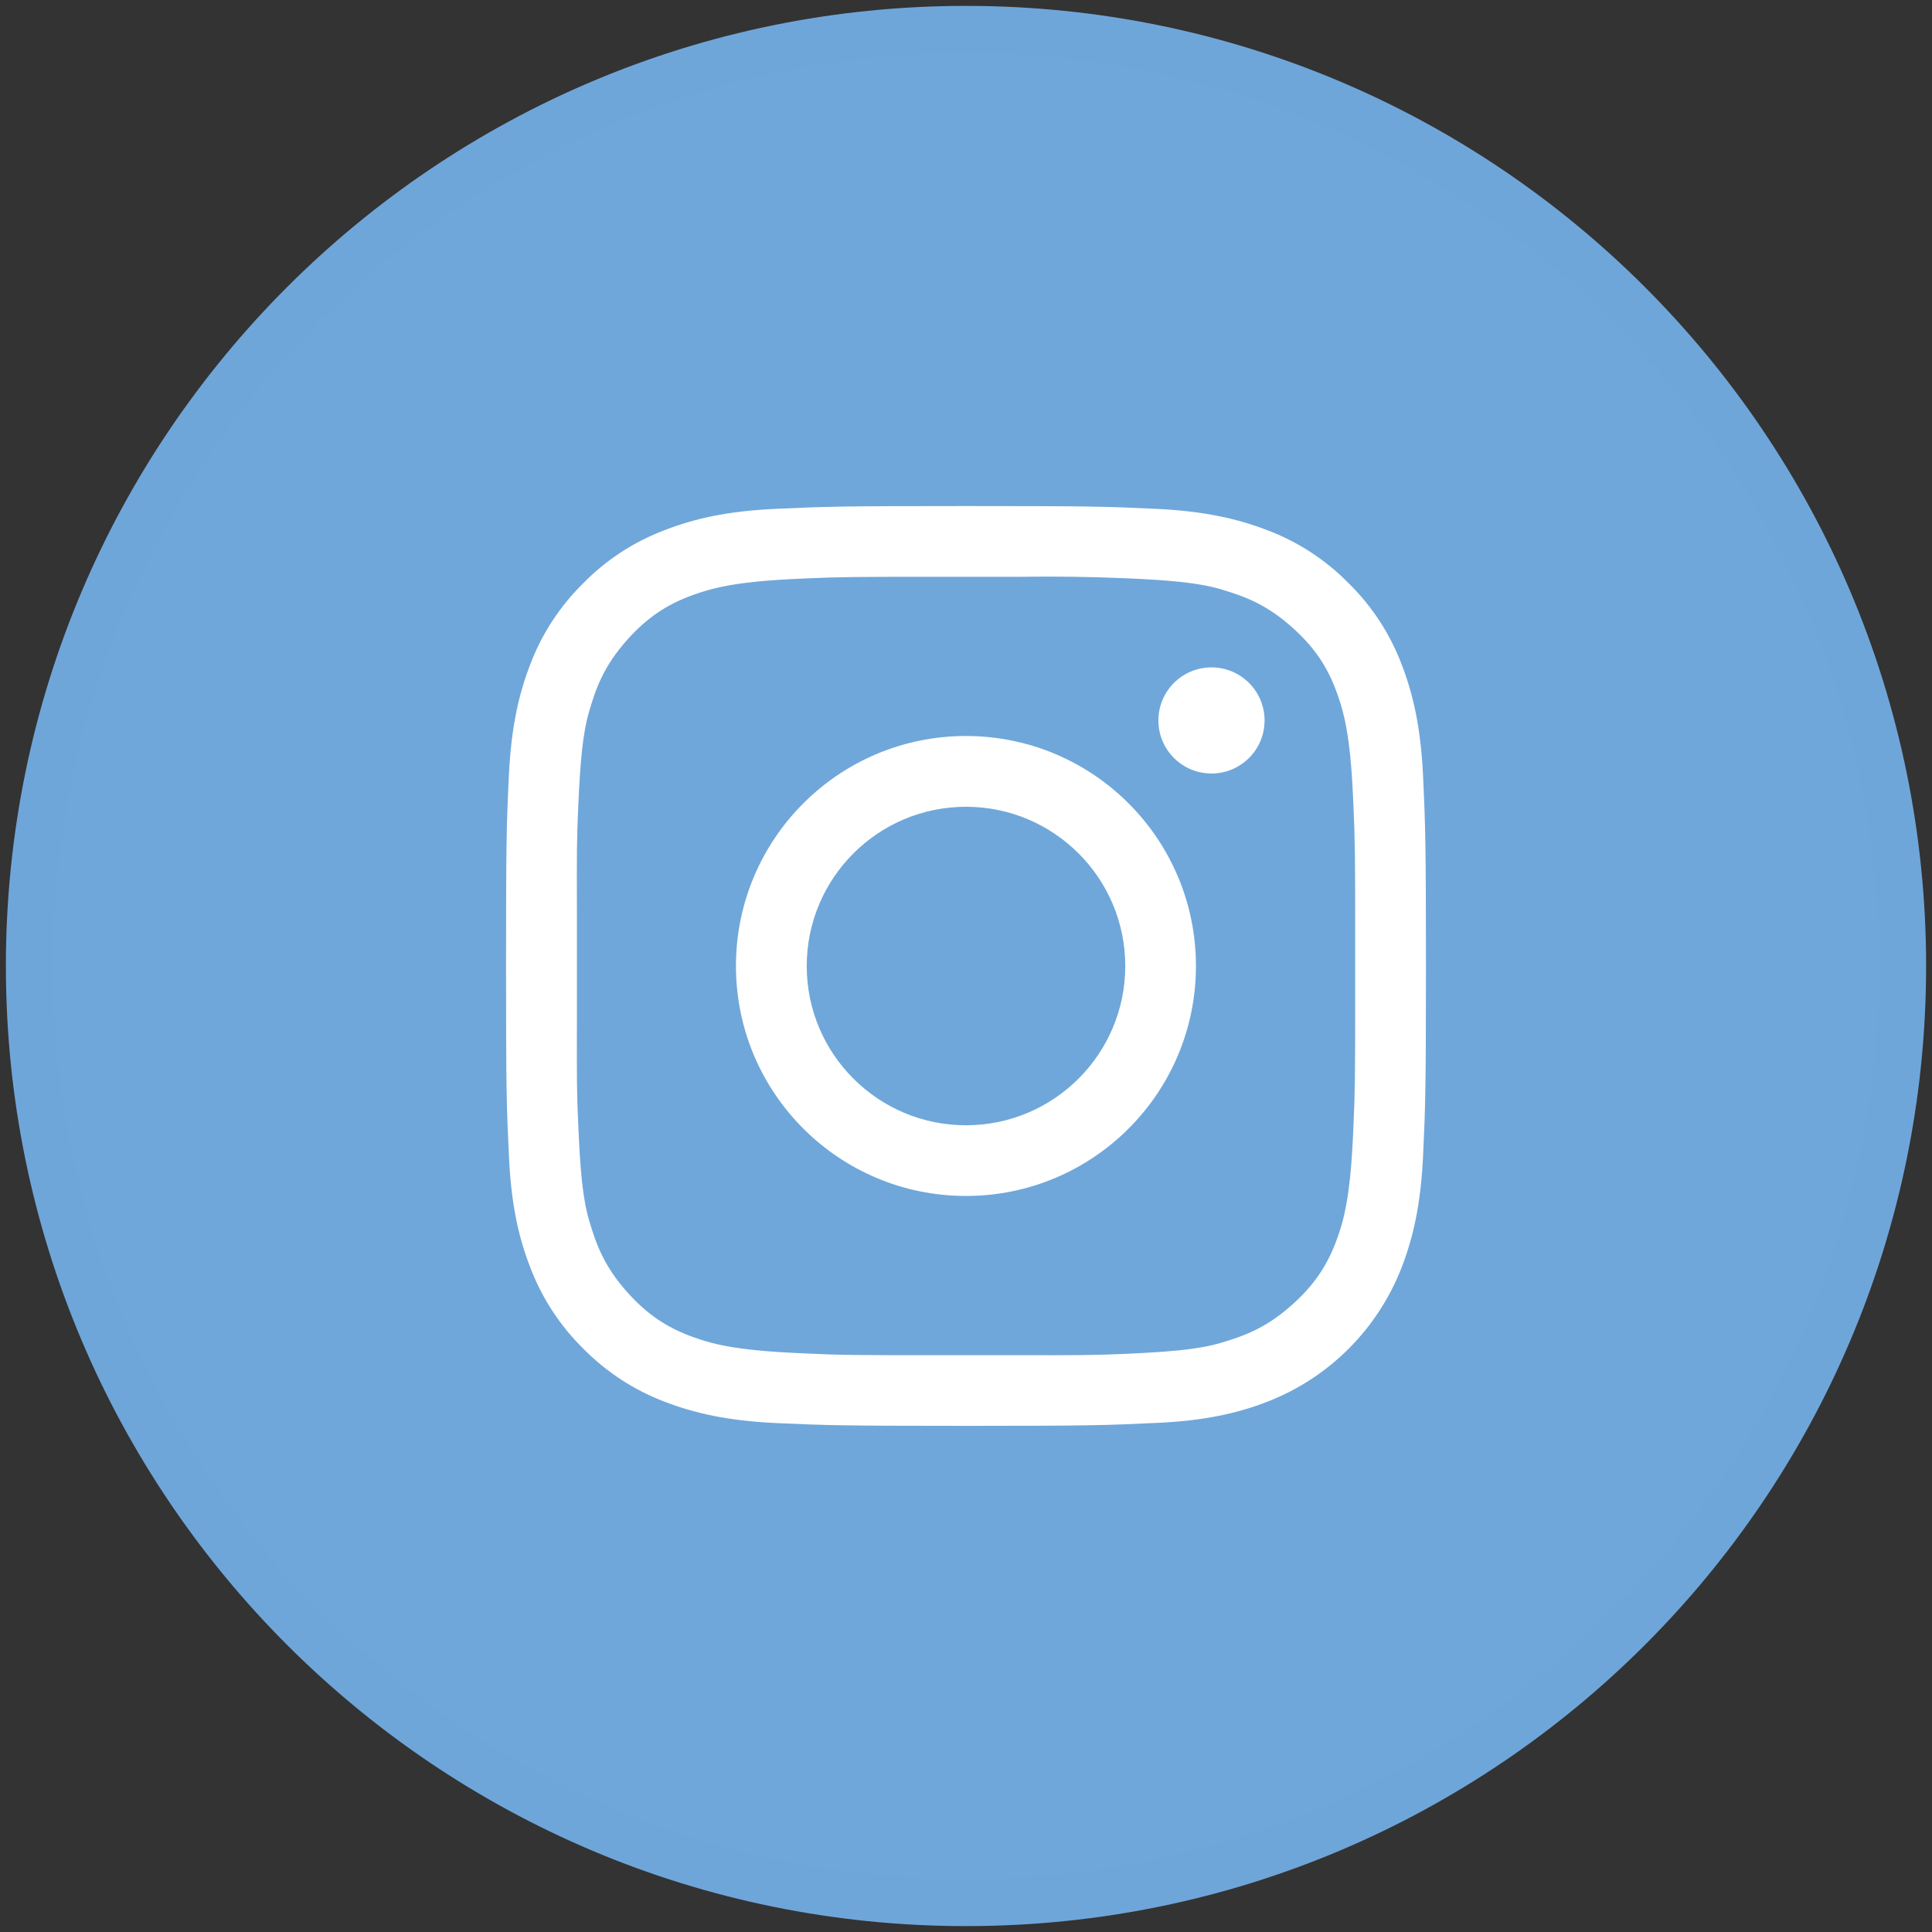 <?xml version="1.0" encoding="UTF-8"?>
<svg xmlns="http://www.w3.org/2000/svg" xmlns:xlink="http://www.w3.org/1999/xlink" version="1.1" id="Layer_1" x="0px" y="0px" width="41px" height="41px" viewBox="0 0 41 41" xml:space="preserve">
<rect x="0" y="0" width="41" height="41" fill="#333333" stroke="none"/>
<path fill="#6FA7DA" stroke="#6FA6DA" stroke-miterlimit="10" d="M20.5,0.625L20.5,0.625c10.978,0,19.875,8.898,19.875,19.875l0,0  c0,10.978-8.897,19.875-19.875,19.875l0,0c-10.977,0-19.875-8.897-19.875-19.875l0,0C0.625,9.523,9.523,0.625,20.5,0.625z"></path>
<path fill="#FFFFFF" d="M20.499,10.739c2.65,0,2.984,0.01,4.024,0.059c1.039,0.048,1.748,0.213,2.37,0.453  c0.65,0.245,1.24,0.63,1.728,1.127c0.496,0.487,0.88,1.076,1.126,1.727c0.24,0.622,0.405,1.331,0.453,2.37  c0.048,1.041,0.061,1.373,0.061,4.024c0,2.65-0.013,2.983-0.061,4.024c-0.048,1.04-0.213,1.748-0.453,2.369  c-0.508,1.312-1.543,2.348-2.854,2.855c-0.622,0.242-1.331,0.406-2.37,0.45c-1.04,0.049-1.374,0.062-4.024,0.062  s-2.984-0.013-4.023-0.059c-1.039-0.048-1.748-0.213-2.37-0.453c-0.651-0.246-1.24-0.631-1.728-1.127  c-0.496-0.488-0.881-1.078-1.127-1.729c-0.242-0.621-0.406-1.33-0.451-2.369c-0.05-1.04-0.061-1.374-0.061-4.024  c0-2.649,0.01-2.983,0.059-4.024c0.049-1.04,0.213-1.749,0.453-2.37c0.245-0.65,0.631-1.24,1.127-1.727  c0.486-0.497,1.076-0.881,1.728-1.127c0.622-0.242,1.331-0.406,2.37-0.452C17.515,10.75,17.849,10.739,20.499,10.739z M21.61,12.241  h-1.775c-1.646,0-1.96,0-2.742,0.034c-0.693,0.032-1.49,0.074-2.125,0.265c-0.633,0.192-1.131,0.451-1.647,1.026  c-0.517,0.575-0.677,1.052-0.815,1.52c-0.146,0.487-0.195,1.133-0.234,2.012c-0.033,0.699-0.032,1.02-0.029,2.252v2.298  c-0.003,1.233-0.004,1.553,0.03,2.253c0.038,0.88,0.087,1.525,0.233,2.012c0.141,0.469,0.299,0.946,0.815,1.52  c0.517,0.576,1.015,0.836,1.647,1.027c0.636,0.19,1.432,0.23,2.123,0.262c0.784,0.037,1.098,0.037,2.744,0.037h1.775  c1.264,0.002,1.583,0.002,2.291-0.029c0.879-0.041,1.525-0.088,2.013-0.234c0.468-0.141,0.944-0.3,1.517-0.816  c0.576-0.516,0.836-1.015,1.029-1.648c0.189-0.634,0.231-1.43,0.262-2.123c0.035-0.784,0.037-1.095,0.037-2.736v-1.336  c0-1.646-0.002-1.957-0.037-2.742c-0.03-0.692-0.072-1.489-0.262-2.123c-0.191-0.636-0.451-1.133-1.029-1.65  c-0.574-0.516-1.049-0.674-1.517-0.815c-0.487-0.146-1.134-0.196-2.013-0.235C23.138,12.239,22.374,12.229,21.61,12.241  L21.61,12.241z M20.499,15.619c2.695,0,4.881,2.185,4.881,4.881c0,2.695-2.186,4.88-4.881,4.88s-4.881-2.185-4.881-4.88  C15.618,17.804,17.804,15.619,20.499,15.619z M20.499,17.121c-1.865,0.001-3.379,1.513-3.379,3.38c0,1.865,1.514,3.379,3.379,3.379  c0.001,0,0.002,0,0.002,0c1.866-0.001,3.379-1.515,3.379-3.381C23.879,18.634,22.365,17.12,20.499,17.121z M25.71,14.163  c0.621,0,1.126,0.504,1.126,1.126c0,0.623-0.505,1.126-1.126,1.126c-0.623,0-1.127-0.504-1.127-1.126  C24.583,14.667,25.087,14.163,25.71,14.163z"></path>
</svg>
